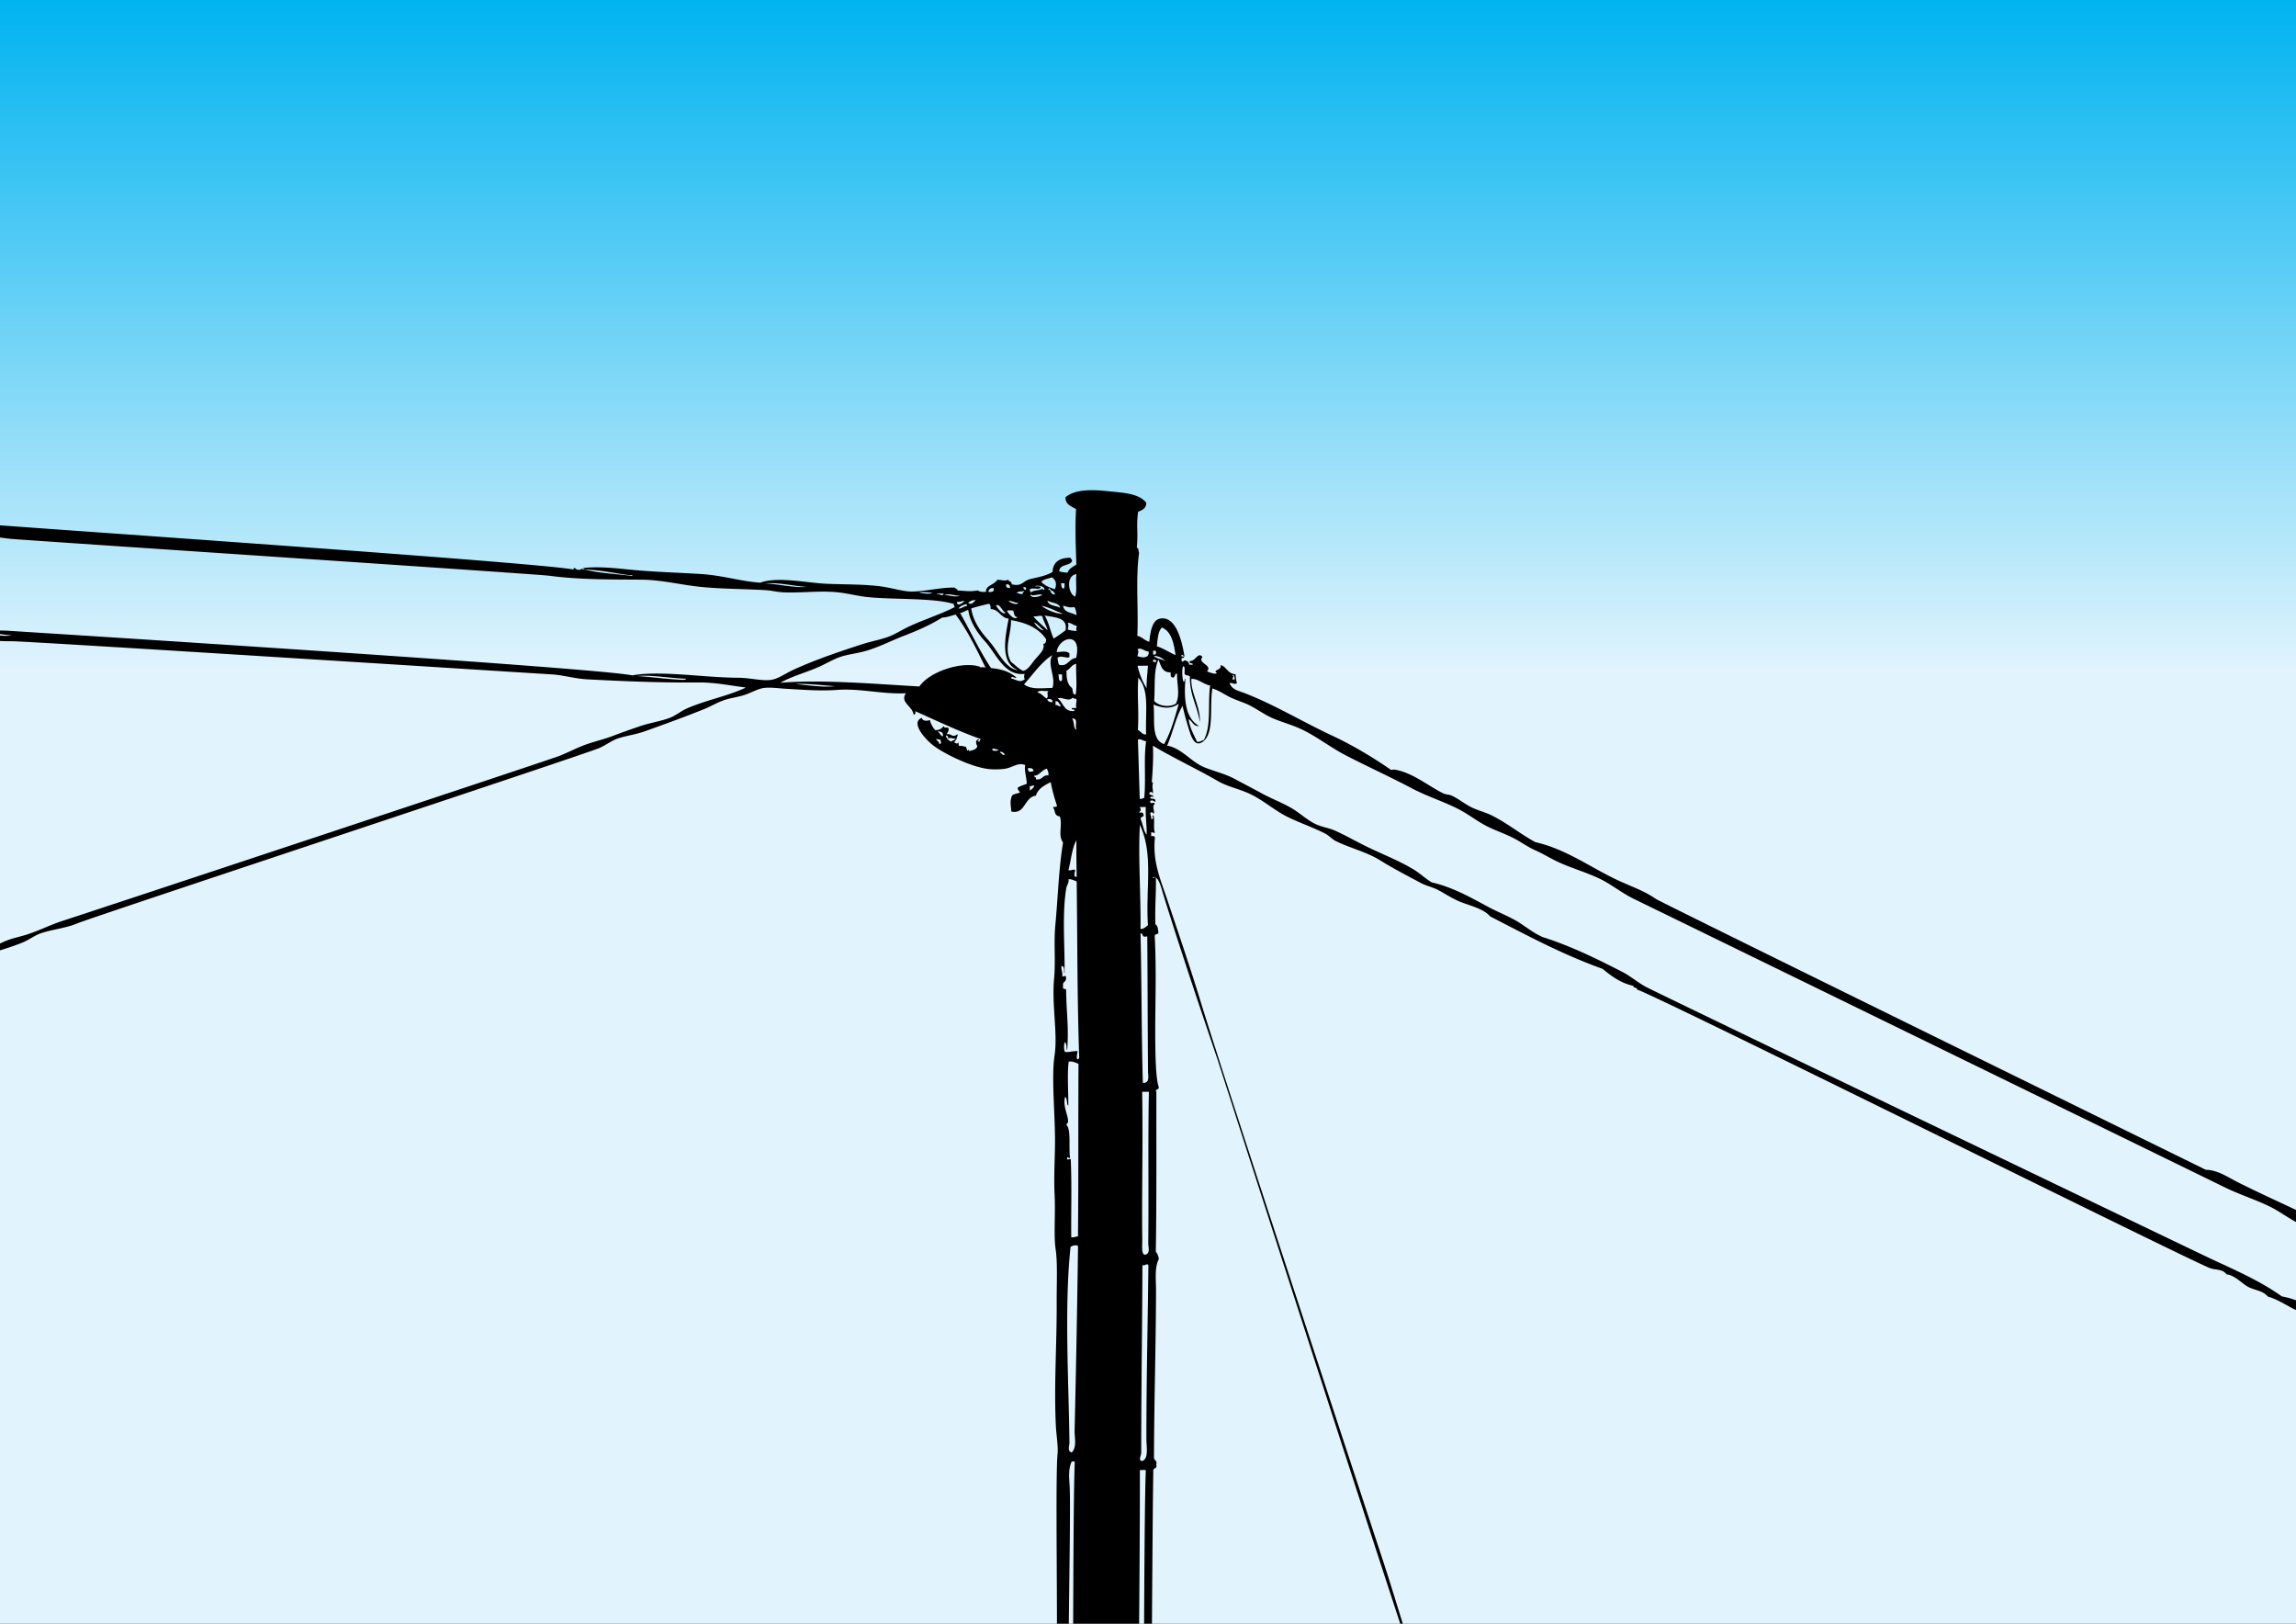 <?xml version="1.0"?>
<svg xmlns="http://www.w3.org/2000/svg" width="1052.362" height="744.1" viewBox="0 0 1052.362 744.1">
  <rect x="0" y="0" width="1052.362" height="744.1" fill="#333333" stroke="none"/>
  <defs>
    <linearGradient x1="0" y1="0" x2="1" y2="0" gradientUnits="userSpaceOnUse" gradientTransform="scale(-595.275 595.275) rotate(-90 .146 .854)" spreadMethod="pad" id="a">
      <stop offset="0" stop-color="#00b3f0"/>
      <stop offset=".415" stop-color="#e1f4fd"/>
      <stop offset="1" stop-color="#e1f4fd"/>
    </linearGradient>
    <clipPath clipPathUnits="userSpaceOnUse" id="b">
      <path d="M0 595.28h841.89V0H0v595.28z"/>
    </clipPath>
  </defs>
  <path d="M0 .003h841.89v595.274H0V.003z" fill="url(#a)" transform="matrix(1.25 0 0 -1.25 0 744.1)"/>
  <g clip-path="url(#b)" transform="matrix(1.25 0 0 -1.25 0 744.1)">
    <path d="M433.815 351.018c.952-.137.411-1.789.563-2.737.19-.822 1.594-.408 1.924-1.086-.066-6.907 2.663-10.389 3.66-16.696.293 5.664-3.42 10.867-3.108 15.877 2.238.208 4.41-1.946 6.865-2.427-.927-6.957.541-14.845-2.353-20.017-.91-.099-1.209-.802-2.463-.562-1.143 2.606-2.61 4.89-3.06 8.201 1.496-.597 1.55-2.657 3.85-2.442-5.295 2.814-5.559 10.611-5.03 17.234-.659.105.157-1.248-.82-.826-.295 1.42-.576 4.107-.028 5.481m-6.964-28.54c-5.057 1.643-3.183 9.563-3.92 14.5 2.616-.987 5.972-2.1 9.317.33-1.507-5.235-2.948-10.53-5.397-14.83m-4.013 30.943c.574.12.728-.183 1.097-.267.281-.822-.607-.488-1.094-.555l-.003.822m-.02 3.29l.822.002c.537-.523.3-1.675-.812-1.374l-.01 1.371zm3.24 8.512c3.524-1.49 4.335-5.724 4.992-10.112-2.365 1.01-4.339 2.41-6.869 3.25.337 2.572.372 5.443 1.876 6.862m-2.95-10.432c1.906.053 2.957-.854 4.395-1.89-.844.49-3.683 1.01-4.396 1.89m8.046-17.49c-2.445-1.542-6.51-.78-7.955 1.05.436 5.703-.28 10.854 1.56 15.081.777-1.539 1.166-4.789 4.41-4.635.32-.506-.313-1.696.833-1.91 1.071-.06.491 1.51 1.636 1.376-.246-3.207 1.244-7.69-.484-10.962M421.043 139.39c-.01-1.065.91-3.974-1.346-4.118-1.223.313-.827 3.3-.858 6.026-.196 17.721.285 33.255-.03 53.711.821.003 1.64.007 2.465.013-.358-15.909-.038-36.775-.23-55.632m-2.289-79.756c-1.512.231-.288 2.012-.29 3.014-.03 21.746.406 49.453.431 68.784.636-.084 1.05.05 1.37.281.386.028.773.05.82-.267-.219-22.177-.739-41.544-.732-63.854 0-2.6.956-7.175-1.599-7.958m.308 138.663c-.483 15.12-.452 38.037-.86 54.801 1.332-.065.103-1.705 2.471-1.083.151-16.302.137-33.158.284-49.597.011-1.496.752-4.357-1.895-4.12m-1.088 94.533c5.078-10.712 2.052-23.077 2.952-36.702-.636-.656-2.03-1.668-2.734-1.388.186 11.441-.899 26.745-.218 38.09m-.298 4.385c.562 1.21.88.811.262 2.192.73.004 1.46.007 2.19.014-.119-4.223.376-6.233.334-10.136-1.233 1.416-1.37 3.94-2.224 5.741-.077.893 1.057.586 1.085 1.374-.066 1.05-.822 1.208-1.647.815m2.59 26.32c-.96-6.286-.025-13.812-.703-20.829-.647 0-.804-.478-1.643-.284-.252 7.768-.408 13.513-.67 21.643.88.622 1.92-.499 3.015-.53m-2.87 23.277c4.128-4.606 2.547-12.068 2.856-20.81-1.549-.008-1.904 1.194-3.02 1.626.448 7.973-.325 11.686.164 19.184m3.534 4.406c-.186-2.723-.552-5.266-.499-8.225-1.5 2.343-2.589 5.098-3.336 8.204l3.835.021zm-3.868 6.005c1.37.83 2.667-.784 4.114-.798.37-2.6-2.554-2.36-4.1-1.665.11.548.667 2.034-.014 2.463m-24.08-294.45c-1.71.5-.834 2.471-.845 3.56-.2 21.193-1.964 49.85.413 71.798.466.376 2.094.998 2.74.288a6680.769 6680.769 0 00-1.259-67.69c-.062-2.626.95-5.865-1.05-7.956m-2.056 120.292c2.245 1.072-1.673 6.114-.334 10.136.91-.902.406-2.81 1.116-3.28.131 3.895-.476 12.012.181 16.168 1.602.148 2.478-.436 3.57-.805-.115-20.732.013-42.239-.19-63.303-.902-.013-1.36-.466-2.463-.288-.095 10.544.232 17.435-.162 28.228-.072 1.145-1.016-.32-1.374.538-.088 1.12.573.15 1.095.281-.573 4.16.5 10.565-1.439 12.325m-.446 30.14c.881-.823.39-2.313.84-3.009.605 8.728-.222 12.59-.4 21.921.203 1.03-1.456.18-1.104 1.363-.33 2.428 1.24 1.304 1.075 3.566-.253.921-.51.134-1.37.267.18 1.564-.478 2.274-.296 3.837 1.487-.21.66-2.042 1.111-2.733.221 9.012-.995 21.477.643 31.242.19 1.117 1.122 2.121.804 3.291 1.305.035 2.05-.498 3.018-.805.288-25.205.186-42.216.917-64.665-.119-.246-.238-.492-.544-.55-.594.118-.232 1.921-.018 3.013-2.33-.007-3.31-.555-4.657-.299-.435.697-.448 2.857-.019 3.56m-2.637 126.043c1.67.665 4.098-1.458 5.48.303.235-.404.885-.39 1.373-.538.134-1.57-.38-2.083.017-3.288l-1.644-.01c-.397-1.045 1.226-.047.83-1.093-3.904-.362-3.978 3.144-6.056 4.626m-.806-2.473c-.004.457-.008.914-.009 1.37 1.361.278 1.091-1.099 1.925-1.359-.343-1.163-.894.253-1.916-.01m-3.029 2.174c1.135.137 2.01.014 1.925-1.082-1.064-.067-1.72.277-1.925 1.082m.434-27.947c-2.293.264-2.12-1.9-4.65-1.399.39 1.037-.756.52-.557 1.367 1.614-.267 2.793 2.105 4.646 2.495.297-.71.671-1.343.561-2.463m-6.82-5.52c-.003.548-.005 1.097-.009 1.641.95-.214 1.153.52 1.644.011a3.647 3.647 0 00-1.635-1.652m-.596 8.218c1.013.011 1.89-.112 1.926-1.085-.87-.422-2.319-.517-1.926 1.085m6.708 25.523c-1.156.668-1.825 1.831-3.303 2.171.451 1.1 2.793.327 4.11.573-1.067-.689.257-2.055-.807-2.744m-8.25 5.158c3.328 3.703 6.133 7.923 10.351 10.748-1.95-3.65 1.44-8.113.068-12.059-3.95-.063-7.78-.692-10.42 1.311m-4.672 2.168c.042 1.296 1.086-.095 1.917.284-2.24 2.052-5.385 3.19-9.337 3.51-4.206 6.311-7.538 13.503-11.35 20.214 1.236.14 1.86.885 3.01 1.113.45-3.73 2.84-7.902 6.091-11.475 4.306-4.733 7.07-12.8 14.591-11.974-.279-.78-.277-1.145.011-1.918-1.613-1.5-3.067-.197-4.933.246m-4.23-27.157c.555.808 1.437-.362 1.922-.534-.782-1.04-1.258.541-1.922.534m-2.747 1.356c1.12.123 1.756-.246 2.47-.534-.586-.088-2.562-.618-2.47.534m-4.558 30.12c-6.66 2.135-18.512-1.867-22.154-7.253-15.472.826-35.063 2.628-50.977 1.353 4.581 2.571 9.864 3.84 14.762 6.113 2.413 1.121 4.764 2.53 7.108 3.331 2.703.924 5.537 1.212 8.481 1.964 5.26 1.346 10.073 3.935 15.041 5.843 4.977 1.911 9.78 4.03 13.937 6.654 1.936.085 3.357.68 4.925 1.125 4.384-5.854 7.704-12.786 11.073-19.665-.512.73-2.354-.067-2.196.534m-67.375-6.412c2.678.393 9.715-.436 14.255-.742-4.41-.509-9.775.401-14.255.742m54.348 32.644c1.677.773 3.906-.27 5.754-.239-1.997-.654-3.98.295-5.754.24m-1.647.266c-2.763.006.097.456 1.37.28-.026-.698-1.016-.653-1.37-.28m-7.403.78a21.814 21.814 0 004.661-.25c-.896-.653-5.457.095-4.66.25m13.721-3.486c1.22-.207 1.643.373 2.737.288-.478-.586-2.81-2.41-2.737-.288m3.572-1.623c-1.293.003-1.669-.896-3.01-.84.601.95 1.785 1.325 3.004 1.662l.006-.822zm3.276 2.21c-.692-.675-1.433-1.827-2.733-1.11.52.755 1.372 1.184 2.733 1.11m4.666-1.342c.866-.046.748-1.082.833-1.915 3.2-.162 3.56-3.198 6.596-3.524-1.328-6.85-3.206-16.324 3.396-18.888-4.599.382-7.54 7.371-10.748 10.898-3.236 3.552-5.769 7.386-6.37 11.746 1.866.611 5.046 1.366 6.293 1.683m1.885 5.765c.357-1.444-.703-1.486-1.91-1.38.178.913.696 1.49 1.91 1.38m4.436-9.019c-.945-.984-2.965 1.546-3.577 2.72 1.65.59 2.18-2.154 3.577-2.72m.216 10.414c.975.067 1.435-.386 1.375-1.363-.948-.038-1.59.23-1.375 1.363m4.422-6.826c-.385-1.009-3.138.052-3.567.804 1.364-.09 2.161-.755 3.567-.804m2.168 4.4c0-.546-.747-.356-.542-1.1-1.033-.219-1.314.326-2.194.26.297.887 1.906.476 2.736.84m.815 1.098c-.144-.22-.283-.446-.269-.822-.402.235-.872.404-.828 1.09.573.118.727-.183 1.097-.268m5.207.032c-.042.783-1.146.492-1.922.534-.51.397 3.283.467 3.295-1.076-.175-.467-.629-.175-.548.271-1.163-.762-3.339-.516-4.378-1.395-.395.06-.1.815-.553.82.388 1.25 3.291.016 4.106.846m4.09 3.857c1.464-.909 1.948-2.452 1.12-4.377-1.915.636-3.765 1.338-4.95 2.712.79 1.036 2.557 1.107 3.83 1.665m1.131-6.295c-1.977.084-1.023 1.521-2.477 1.904.818 1.075.76-1.044 1.922-.538-.2-.843.755-.523.555-1.366m1.946-4.923c-1.493.973-4.323.59-4.675 2.716 1.445-1.023 4.246-.668 4.675-2.716m1.592 9.054c.001-.727.112-1.563-.264-1.922-1.133-.133-.734 1.28-1.107 1.916.457 0 .914.003 1.371.006m3.612-8.748c.53-.752.656-1.912.84-3.01-1.768 1.06-4.73.91-4.955 3.533 1.557-.435 2.354-.843 4.115-.523m.755 12.061c-.387-2.824.35-6.208-.502-8.225-2.699 1.206-3.314 7.797.502 8.225m.118-20.827c-1.232.042-2.342.203-3.292.53.126.984.437 1.584-.014 2.467 1.487.034 1.942-.974 3.294-1.079-.053-1-.37-1.054.012-1.918m-11.816 5.688c3.82-.79 8.578-.608 7.703-5.435-1.393-1.076-2.828-2.109-4.367-3.039-1.235 2.698-1.78 6.1-3.336 8.474m-4.109-.299c1.474-.214 2.338.474 3.288.021.436-1.95 1.48-3.28 1.95-5.196-1.718 1.753-3.72 3.222-5.238 5.175m.286-2.189c1.42-.769 2.356-2.027 3.58-2.993-1.13-.035-2.942 1.613-3.58 2.993m10.67 3.075c-2.605-.06-6.05 1.412-7.964 2.968 3.044-.593 5.282-2.006 7.963-2.968m-12.097 7.055c1.423-.626 2.457.224 4.385.028-.454-.812-4.16-1.57-4.385-.028m-8.46-6.075c.2.618 1.536.116 2.192.284.4-.969.295-2.455 1.656-2.455-1.19-1.318-3.24 1.078-3.849 2.171m9.968-18.03c-1.36-1.734-2.447-3.515-4.088-3.859-1.755.797-2.935 2.175-4.402 3.264-2.95 4.694.162 10.453-.088 15.343 5.715-.927 10.291-3.004 12.921-7.05-.046-.866-.185-1.635-1.087-1.649.874-2.094-1.826-4.227-3.256-6.05m9.908-7.614c-1.23-.053-.75 1.627-1.108 2.46.456 0 .912.003 1.368.006-.049-.857.197-2.009-.26-2.466m5.235-4.905c-1.37-.098-.84 1.722-1.384 2.46-1.746 1.208-2.02 3.966-1.954 6.29 1.401.614 1.822 2.198 3.55 2.486-.162-3.654.41-8.035-.212-11.236m.2 13.428c-2.774-.27-3.09-3.432-6.29-2.5-.329.677-.406 1.612-.56 2.462 1.088 1.187 3.197-.235 4.381.3-.004.455-.006.912-.009 1.37-1.133 1.085-2.969.498-4.66.522.614 5.334 9.412 8.001 7.138-2.154m.148-26.306c-1.32.264-.674 2.854-1.667 4.101 2.553.042.875-2.6 1.667-4.1m-2.995-51.533c1.001 3.64 1.266 8.011 2.953 10.977-.072-5.26.02-7.843.078-13.43-1.452-.053-.577 1.631-.564 2.467-.614.572-1.32-.299-2.467-.014m-44.947 49.34c.721.088.9-.373.826-1.089.977.544 1.465-.12 2.741.014-.32-.773-1.509-.689-1.91-1.38-.05.231.107.26.273.273-.925.443-1.683 1.054-1.93 2.182m-1.096-.28c-.959.315-1.187 1.373-1.928 1.906 1.085-.189 2.227-.316 1.928-1.907m-1.352-2.748c.014 1.03-1.012 1.002-1.11 1.915.354-.379 1.296-.16 1.647-.54-.042-.893.654-1.315-.537-1.375m-95.775 23.573c-4.785.228-10.45 1.075-15.078 1.283 5.26.495 11.598-.728 18.091-.99-.209-.606-2.243-.332-3.013-.293m31.863 35.258c4.92.474 10.313-.959 15.352-1.286-4.729-.365-11.096 1.138-15.352 1.286m171.464-33.828c.496.836.843-.773.83-1.363l-.823-.007c-.169.488.797 1.145-.007 1.37m-16.337-18.453c.91-2.903 2.128-8.243 5.512-5.724 4.29 3.197 2.354 12.85 3.45 19.476 2.411-.692 4.35-2.154 6.598-3.25 2.28-1.11 4.916-1.83 7.14-2.972 2.937-1.508 5.351-3.335 8.25-4.614 3.017-1.33 6.124-2.157 9.335-3.509 6.145-2.584 11.707-7.148 17.87-10.31 8.112-4.163 16.264-7.874 23.91-11.92 5.08-2.693 11.021-4.639 16.484-7.309 3.471-1.694 6.525-4.059 9.898-5.969 3.426-1.943 7.213-3.113 10.716-4.874 2.751-1.384 5.32-3.31 8.246-4.613 3.001-1.335 5.597-2.987 8.52-4.335 5.97-2.752 12.466-4.319 17.856-7.569 3.436-2.073 6.366-4.265 9.901-5.972 6.844-3.314 209.144-102.039 216.14-105.49 5.72-2.825 11.422-4.557 17.03-7.3 2.933-1.436 6.018-3.706 9.45-5.585v4.424c-6.953 3.301-14.254 6.595-21.284 10.133-3.78 1.904-7.389 4.508-11.809 4.593-2.042 1.043-199.697 97.963-201.584 99.27-4.13 2.86-8.249 4.276-13.189 6.5-10.066 4.53-19.415 11.717-31.045 14.345-5.376 2.892-10.319 6.985-15.95 9.775-2.345 1.163-5.096 1.823-7.418 2.972-2.593 1.286-4.846 3.215-7.424 4.343-.98.43-2.073.337-3.018.805-5.625 2.793-10.984 7.452-17.589 8.671-.527.098-1.11-.084-1.644-.01-6.089 4.251-13.87 8.955-21.443 12.483-10.903 5.074-21.359 11.476-32.426 15.71-2.08.797-4.16 1.053-5.229 3.531 1.034.217 1.315-.327 2.193-.26.225.052.274.277.55.277-.458 1.434-.33 1.883-.568 3.285-2.817-.017-3.587 3.25-5.498 3.257.702-1.785-3.095-1.722-1.356-2.747-.144-.847-2.822.18-3.567.527 2.183 2.368-3.74 3.015-1.672 5.196-1.542 2.238-2.554-1.623-4.652-1.395-.34-1.082.756-.709 1.104-1.089.048-.597-.97-.13-1.37-.284.207 1.23-1.863 2.115-2.197 1.085-.71-.084-.963 1.848.268 1.371.396 1.043-1.227.045-.829 1.092.744.204.554-.54 1.1-.54-.82 4.812-2.85 14.9-8.85 13.923-3.038-.495-3.667-4.77-4.064-8.517-1.753.43-2.59 1.785-4.395 2.165.464 9.528-.685 21.021.648 30.423-.318.597-.065 1.771-.835 1.911.528 5.327-.249 8.254.475 13.158 1.481.626 2.99 1.22 2.997 3.307-2.829 3.57-8.766 3.671-14.824 4.3-5.744.594-11.52.51-14.784-2.277-.078-2.835 2.2-3.288 3.861-4.363-.429-6.996-.077-14.469.116-20.277-1.209-.896-2.72-1.489-3.27-3.035-1.069.115-2.17.196-3.019.53.084 2.642 3.604 1.887 4.638 3.591.232.875-.436.846-.555 1.366-3.939-.01-6.374-1.51-6.546-5.245-2.56-1.402-4.824-1.799-7.934-2.508-3.178-.728-3.065-2.977-7.115-1.96.261 1.183-1.032.79-1.106 1.636-1.722-.562-2.242 0-4.109-.02-.945-1.779-4.513-2.155-4.085-4.41-1.272-.092-2.37-.01-3.018.53-3.087-.572-4.778-.098-7.399-.042-.09.643-.85.608-1.102 1.09-5.065.094-10.704-1.396-15.612-1.459-3.308-.042-7.412 1.345-11.245 1.855-6.556.871-13.655.703-20.01.98-7.383.327-18.169 2.762-24.39.411-6.869.422-13.924 2.682-21.667 3.166-7.205.45-14.499.678-21.93 1.244-7.136.544-14.409 1.74-21.38.973.067-.295.545-.179.548-.544 5.945-.236 11.026-1.343 16.458-2.098.333.091 1.69-.035.822-.27-6.349.85-12.484.952-18.376 2.635-.699-.647-1.858-.513-2.468.263-.465.095-.515-.218-.543-.552C200.015 388.685 49.641 399.067 0 402.68v-4.45c1.278-.179 2.556-.355 3.838-.488 4.631-.478 192.766-12.907 197.406-13.522 11.046-1.46 22.226-1.384 33.714-1.45 7.522-.046 14.72-1.898 21.664-2.618 7.91-.822 16.17-.759 24.122-1.234 2.124-.126 4.196-.685 6.306-.787 7.164-.337 14.418.816 21.376-.15 3.403-.475 6.386-1.255 9.601-1.588 9.81-1.023 24.184-.219 31.801-2.562-.373-.625.713-1.026.007-1.096.052-.232-.106-.257-.272-.274-5.368-2.677-10.978-4.385-16.403-6.946-2.706-1.276-5.119-2.927-7.925-3.879-2.83-.963-5.896-1.51-9.028-2.519-7.69-2.477-17.63-5.829-25.433-9.462-2.766-1.29-5.37-3.208-7.924-3.609-3.408-.53-7.832.742-12.062.756-3.689.01-7.512.25-10.966.485-8.74.597-20.36 1.798-27.953.386-13.284 2.804-213.11 15.342-228.935 16.361-1 .064-1.968.067-2.934.067v-1.284c1.622-.197 3.16-.428 4.313-.42-1.363-.307-2.826-.26-4.313-.112v-2.006c1.35-.059 2.7-.104 4.053-.078 5 .098 193.17-11.885 197.945-12.148 4.486-.246 8.808-1.606 13.437-1.842 13.984-.716 26.37-1.26 40.837-1.138 5.883.05 11.474-1.142 17.002-1.82.051-.235-.107-.26-.272-.277-6.725-3.064-14.409-4.43-21.333-7.52-2.053-.917-3.919-2.525-6.009-3.323-3.51-1.335-7.36-1.844-10.945-3.078-3.329-1.143-6.834-2.366-10.119-3.62-3.38-1.289-7.029-2.065-10.393-3.348-3.176-1.209-6.022-2.73-9.196-3.98-3.479-1.375-177.93-59.15-181.54-60.264-4.709-1.45-9.166-3.809-13.945-5.284-2.546-.788-5.009-1.26-7.388-2.236-.7-.287-1.41-.61-2.134-.952v-2.515c2.817.886 5.655 1.798 8.441 2.955 2.186.907 4.36 2.586 6.556 3.324 4.404 1.482 8.914 1.77 13.407 3.64 5.935 2.47 184.942 61.563 191.286 64.247 2.443 1.037 4.703 2.853 7.104 3.605 3.26 1.016 6.417 1.391 9.576 2.52 7.312 2.611 14.13 5.081 21.604 8.071 2.435.976 4.905 2.445 7.38 3.33 2.304.823 5.164 1.14 7.662 1.961 2.385.787 4.802 2.19 6.835 2.505 2.514.394 5.501-.088 7.95-.228 6.327-.355 12.725-.907 19.183-.439 8.46.618 16.605-1.659 25.22-1.226-2.446-3.335 2.53-4.74 2.784-7.93.708.354.86.57.54 1.373 7.947-3.538 15.708-7.263 24.174-10.277-.469.06-.592-1.543-.817-.826-1.319.11.324.101-.005.822-1.773-.489-.624-2.147-.532-2.744-.738-1.356-1.792-1.195-3.004-1.662.042 1.051-.225.1-.826.27.223.777-.39.706-.28 1.367-.904.007-1.368.457-2.469.26-.232.32-.364.735-.28 1.37-.713-.748-.839-.379-1.646-.01.731.731 1.183 1.736 1.353 3.022-2.17-1.568-2.166.277-4.109-.02.594.902.646.923.81 1.921-.508 1.065-1.544-.11-1.924 1.086-.86-1.69-3.59-1.867-3.283-1.118-.128-.317-1.852 2.594-1.664 3.282-1.234-.393-2.73-.46-3.018.805-4.44-1.76 1.621-8.18 4.167-10.116 4.15-3.156 14.163-8 20.33-8.654 1.88-.2 3.89-.14 5.48.031 3.35.362 5.147 2.57 7.94 1.416-.417-1.907.352-3.703.586-6.848-1.098-.46-2.33-.783-3.28-1.387-.358-1.03 1.15-1.564.56-1.919-.922-.362-2.183-.386-2.735-1.11-.934-2.449-.28-3.756-.242-5.755 5.214-1.167 4.671 5.25 9.01 5.804.835 2.63 3.136 3.805 5.453 4.965.374-2.315 1.34-5.843 2.24-8.48.27-.996-1.18-.29-1.365-.83.908-1.24.264-3.01 2.486-3.275 1.04-3.77-.837-6.655 1.15-9.586-1.572-9.394-1.849-19.935-2.84-30.433-.576-6.068.151-13.247-.44-19.458-.91-9.637 1.402-20.119.162-28.227-1.152-7.536.11-20.326.174-30.416.042-6.64-.497-13.64-.16-20.28.376-7.347-.369-15.168.39-20.277.762-5.115.348-12.44.387-19.454.081-15.407-1.054-30.543-.292-45.489.168-3.264.893-7.316.608-10.137-.682-6.729-.215-41.873-.222-62.197h4.352c.182 17.527.64 44.093.322 50.164-.157 3-.619 6.535.77 9.321.182.003.364.003.547.003.318.05.487-.055.55-.27-.416-8.543-.53-39.914-.596-59.218h24.185c.18 18.798.333 48.871.268 56.341.655-.165 1.987.354 2.194-.264-.38-7.226-.54-37.334-.636-56.077h2.881c.13 18.69.335 48.177.496 55.82-.306 1.487 1.588.794 1.082 2.474.432 1.54-.692 1.504-.833 2.46.042 20.163.697 40.731.745 61.113.011 4.266-.593 8.776 1.03 11.791-.126 1.16-.53 2.034-1.11 2.734.323 18.877.168 38.876.214 58.643-.879.95 1.272.552.808 1.922-.875 2.572-1.082 8.882-1.17 13.422-.274 14.167.527 26.38-.239 41.652-.113 1.02 1.318.513 1.363 1.378-.28 1.37-.042 2.118-1.113 3.008-.233 6.57.284 10.97.175 17.09a1.368 1.368 0 01-.362.168c-.337-.155-.594-.615-.735 0 .264.077.507.07.735 0 .112.052.233.074.362.007v-.176c1.402-.906 2.147-4.353 2.78-6.384 6.124-19.735 13.27-40.984 19.798-60.176C456 177.223 495.005 56.066 513.438 0h.937c-2.4 7.685-4.632 15.108-7.14 22.734-8.967 27.247-58.607 177.853-66.966 205.28-3.58 11.745-8.059 24.875-12.272 37.47-2.453 7.34-5.444 13.928-4.512 22.718-.045.602-.696.588-1.374.542l-.01 1.37c.875.168.851-.51 1.37.007-.676 1.612.095 4.687-.583 6.3-.802-.404.664-1.5-.812-1.373.203 1.032-.345 1.306-.288 2.188.565.601.884-.028 1.371-.267.161 1.465-.82 2.751.256 3.566-.056 1.117-1.76-.534-1.652 1.086.98.537 1.005-.099 1.92-.264-.008 1.602-.905.69-1.927 1.36.074.636.727.636 1.097.281.26 1.275-1.642.362-1.382 1.637.527.555 1.452.3 1.1-.815.598 1.493-.39 2.615.25 4.66-.468.098-.517-.219-.545-.552.316 3.485.721 9.48.467 13.976 7.485-4.514 15.804-8.327 23.918-13.017 3.611-2.087 8.094-2.895 12.083-4.863 4.876-2.407 8.741-5.994 13.751-8.415 4.42-2.139 9.107-3.714 13.461-5.952 1.348-.695 2.505-2.055 3.85-2.719 5.401-2.66 11.292-3.977 16.208-7.035 5.08-3.154 9.992-5.66 15.122-8.407 1.83-.979 4.121-1.43 6.043-2.43 2.881-1.505 5.57-3.39 8.794-4.61 3.745-1.413 8.068-2.418 10.443-5.148 13.312-6.837 26.385-13.916 41.212-19.219 3.212-2.635 6.522-5.164 11.272-6.24-.01-.93 1.412-.41 1.377-1.364 5.467-1.328 205.068-100.615 210.371-102.23 2.023-.619 4.324-.2 5.766-2.162 3.242-.429 5.417-3.246 7.971-4.614 2.375-1.27 5.33-1.293 7.147-3.52 3.208-.917 5.924-2.646 9.064-4.335.411-.222.847-.41 1.293-.589v3.561c-1.676.6-3.397 1.092-5.154 1.391-8.21 5.85-17.438 9.772-26.66 14.1-3.66 1.715-203.378 97.598-206.786 99.513-2.995 1.68-5.524 3.893-8.528 5.432-9.177 4.7-18.84 9.48-29.12 12.711-.2.064-.924.461-1.099.545-3.057 1.465-5.917 3.95-9.076 5.702-3.183 1.764-6.732 3.166-9.894 4.877-6.507 3.517-13.133 7.241-20.603 8.925-2.41 1.475-4.472 3.467-6.88 4.893-5.365 3.183-11.295 5.471-16.758 8.127-3.883 1.884-7.727 4.115-11.82 5.958-2.133.963-4.37 1.224-6.588 2.16-3.302 1.386-6.275 4.345-9.627 6.245-3.383 1.92-7.21 3.377-10.442 5.148-3.433 1.88-6.746 3.58-10.172 5.421-3.583 1.93-7.434 2.716-11.26 4.321-4.715 1.98-8.183 6.936-13.47 7.871 2.118 4.627 3.123 10.355 5.67 14.557a87.302 87.302 0 011.961-7.389"/>
  </g>
</svg>
